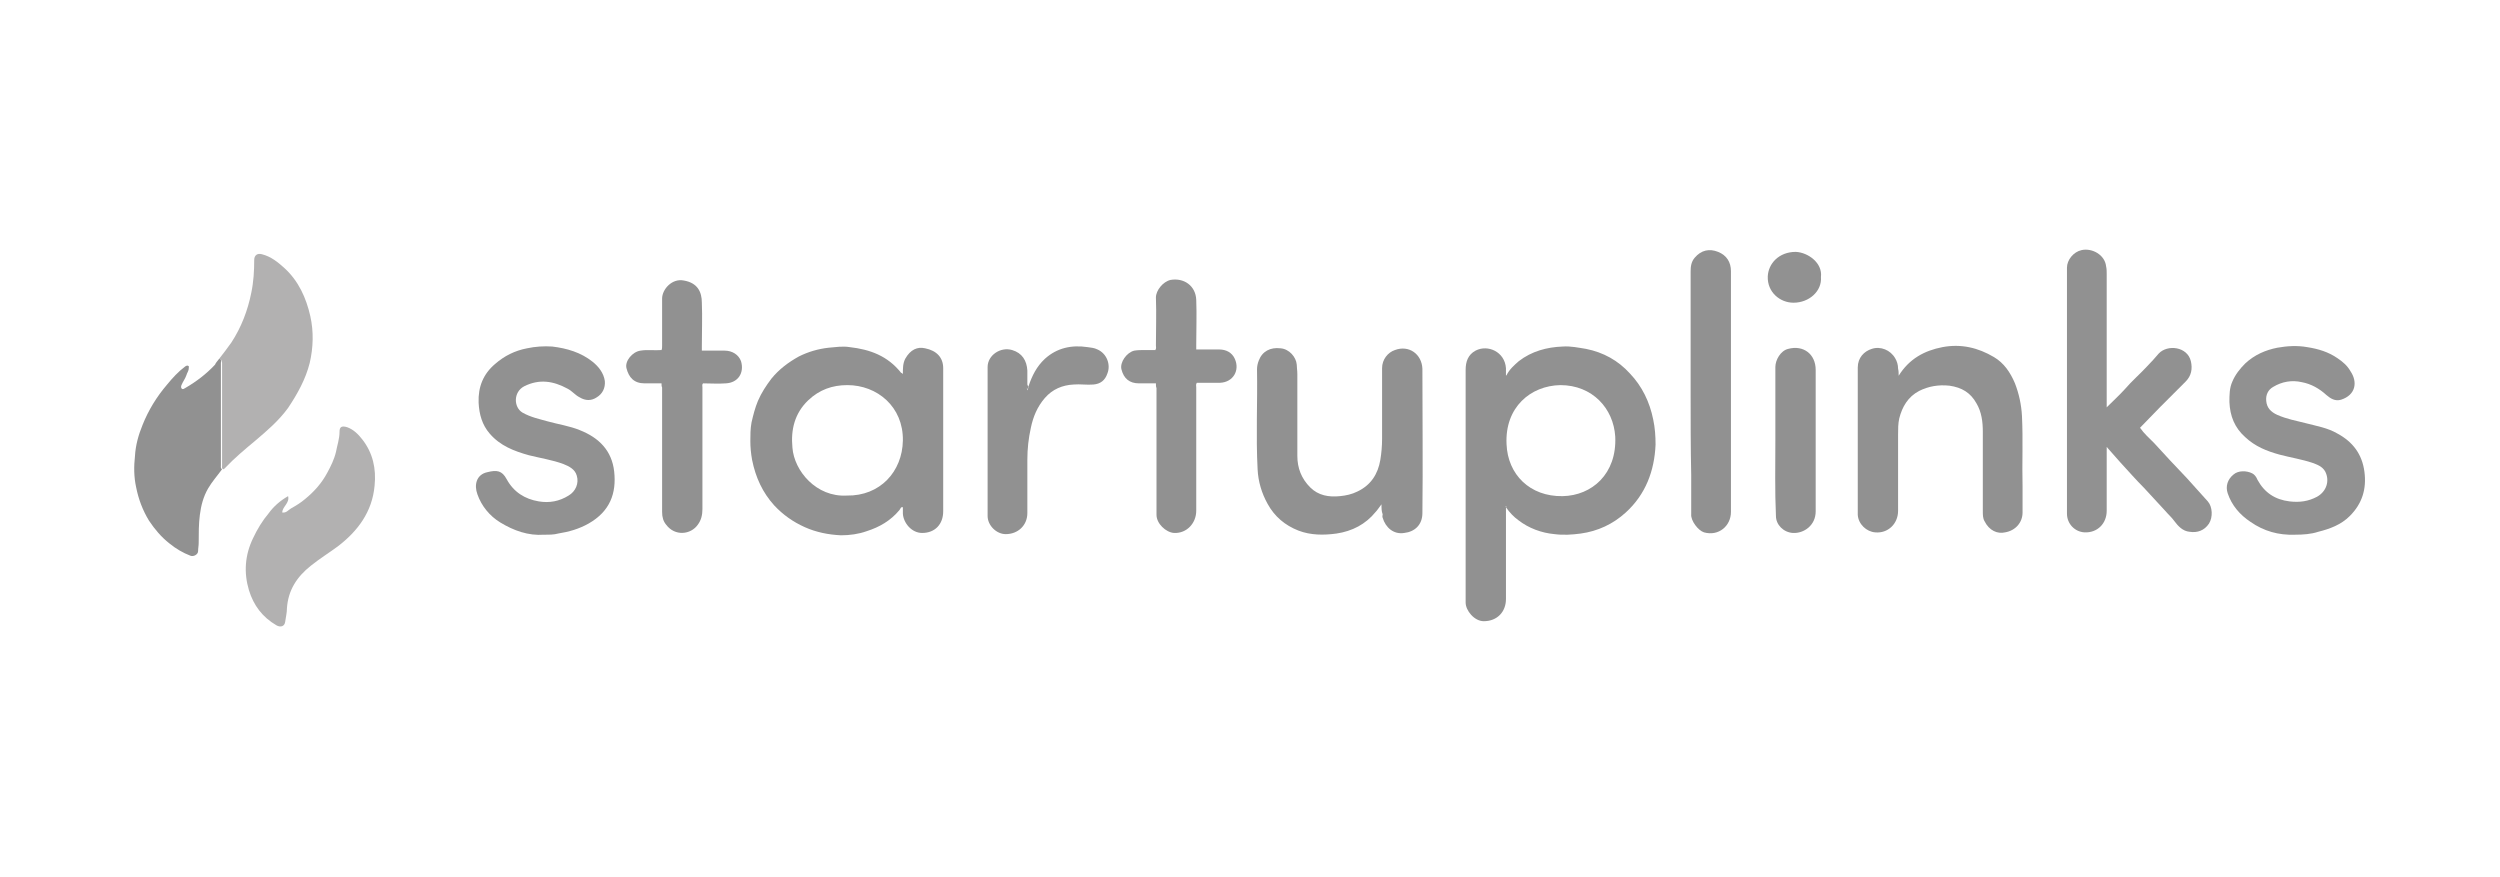 <?xml version="1.0" encoding="utf-8"?>
<!-- Generator: Adobe Illustrator 27.4.1, SVG Export Plug-In . SVG Version: 6.00 Build 0)  -->
<svg version="1.1" id="Capa_1" xmlns="http://www.w3.org/2000/svg" xmlns:xlink="http://www.w3.org/1999/xlink" x="0px" y="0px"
	 viewBox="0 0 427.8 150" style="enable-background:new 0 0 427.8 150;" xml:space="preserve">
<style type="text/css">
	.st0{fill:#B2B1B1;}
	.st1{fill:#919191;}
	.st2{fill:#9499A1;}
</style>
<g>
	<path class="st0" d="M37.5,61.4c0.7-0.9,1.4-1.8,2.1-2.8c1.7-2.6,2.8-5.5,3.4-8.5c0.4-1.9,0.5-3.8,0.5-5.6c0-0.8,0.5-1.2,1.3-1
		c1.6,0.4,2.8,1.4,3.9,2.4c2.4,2.2,3.7,5.1,4.4,8.2c0.6,2.7,0.5,5.4-0.1,8c-0.7,2.8-2.1,5.3-3.7,7.7c-1.6,2.2-3.6,3.9-5.6,5.6
		c-1.8,1.5-3.6,3-5.2,4.7c-0.1,0.1-0.2,0.2-0.3,0.2c-0.3-0.1-0.2-0.4-0.2-0.7c0-2.5,0-5,0-7.5c0-3.3,0-6.7,0-10
		C37.9,61.8,38,61.5,37.5,61.4z"/>
	<path class="st1" d="M37.5,61.4c0.5,0.1,0.3,0.4,0.3,0.7c0,3.3,0,6.7,0,10c0,2.5,0,5,0,7.5c0,0.2-0.1,0.5,0.2,0.7
		c-0.8,1.1-1.7,2.1-2.4,3.3c-0.8,1.4-1.2,2.9-1.4,4.5C34,89.6,34,91.3,34,92.9c0,0.5-0.1,0.9-0.1,1.4c0,0.6-0.8,1-1.3,0.8
		c-1.3-0.5-2.5-1.2-3.6-2.1c-1.4-1.1-2.5-2.4-3.5-3.9c-1.1-1.8-1.8-3.7-2.2-5.7c-0.4-1.8-0.4-3.6-0.2-5.4c0.1-1.8,0.6-3.6,1.3-5.3
		c1-2.5,2.4-4.8,4.2-6.9c0.9-1.1,1.9-2.2,3.1-3.1c0.2-0.1,0.3-0.2,0.5-0.1c0.2,0.1,0.1,0.2,0.1,0.4c0,0.5-0.3,0.8-0.4,1.2
		c-0.2,0.6-0.6,1.1-0.8,1.6c-0.1,0.2-0.2,0.5,0,0.7c0.2,0.2,0.4,0,0.6-0.1c1.9-1.1,3.6-2.4,5.1-4C36.9,62.1,37.2,61.8,37.5,61.4z"/>
	<path class="st0" d="M49.3,84.9c0.3,1.2-1,1.8-1,2.8c0.7,0.1,1-0.4,1.5-0.7c0.9-0.5,1.7-1,2.4-1.6c1.6-1.3,2.9-2.8,3.8-4.5
		c0.6-1.1,1.2-2.3,1.5-3.6c0.2-1.1,0.6-2.2,0.6-3.4c0-0.8,0.3-1.1,1.3-0.8c1.1,0.4,1.9,1.2,2.6,2.1c1.8,2.3,2.4,5,2.1,7.9
		c-0.4,4.5-2.9,7.8-6.3,10.4c-1.5,1.1-3.1,2.1-4.6,3.3c-2.4,1.9-3.9,4.2-4.1,7.3c0,0.8-0.2,1.5-0.3,2.3c-0.1,0.8-0.8,1-1.5,0.6
		c-2.4-1.4-3.9-3.4-4.7-6c-0.9-3-0.7-6,0.7-8.9c0.7-1.5,1.6-3,2.7-4.3C46.8,86.7,47.9,85.7,49.3,84.9z"/>
	<g>
		<path class="st1" d="M257.7,86.8c0,0.2,0,0.5,0,0.7c0,5,0,10,0,15c0,2.2-1.5,3.8-3.8,3.8c-1.6,0-3.1-1.8-3.1-3.2
			c0-13.3,0-26.6,0-39.8c0-1.4,0.4-2.6,1.7-3.3c2.1-1.1,5,0.2,5.2,3c0,0.4,0,0.8,0,1.2c0,0,0,0.1,0,0.1c0,0,0.1-0.1,0.1-0.1
			c0.5-1,1.3-1.7,2.1-2.4c2.2-1.7,4.8-2.4,7.5-2.5c1.4-0.1,2.7,0.2,4,0.4c3,0.6,5.5,2,7.5,4.2c2.1,2.2,3.4,4.9,4,7.9
			c0.3,1.4,0.4,2.8,0.4,4.3c-0.2,4.5-1.7,8.5-5.1,11.6c-2.2,2-4.8,3.2-7.7,3.6c-1.5,0.2-3,0.3-4.5,0.1c-2.2-0.2-4.4-1-6.2-2.4
			C259.1,88.5,258.3,87.7,257.7,86.8c0.1-0.1,0.1-0.2,0-0.2C257.6,86.6,257.6,86.7,257.7,86.8z M267,65.9c-5.1,0.1-9.5,3.8-9.2,10.1
			c0.2,5.2,4,9,9.6,8.9c5-0.1,9.3-3.8,9-10.2C276.1,69.9,272.5,65.9,267,65.9z"/>
		<path class="st1" d="M154.5,64c0-1,0-1.8,0.4-2.6c0.9-1.6,2.1-2.1,3.4-1.8c2,0.4,3.1,1.6,3.1,3.4c0,8.2,0,16.3,0,24.5
			c0,2.2-1.4,3.7-3.6,3.7c-1.8,0-3.2-1.7-3.3-3.3c0-0.4,0-0.8,0-1.1c-0.4-0.1-0.4,0.3-0.6,0.5c-1.5,1.8-3.4,2.9-5.6,3.6
			c-1.4,0.5-2.9,0.7-4.4,0.7c-2.1-0.1-4.2-0.5-6.2-1.4c-2-0.9-3.7-2.1-5.2-3.7c-2-2.2-3.2-4.8-3.8-7.8c-0.2-1.1-0.3-2.2-0.3-3.2
			c0-1,0-2.1,0.2-3.2c0.3-1.3,0.6-2.5,1.1-3.7c0.6-1.4,1.4-2.6,2.3-3.8c1.3-1.6,2.9-2.8,4.7-3.8c1.6-0.8,3.3-1.3,5.1-1.5
			c1.2-0.1,2.4-0.3,3.6-0.1c3.5,0.4,6.5,1.5,8.8,4.4C154.3,63.8,154.4,63.9,154.5,64z M144.9,84.8c5.7,0.1,9.5-4.1,9.6-9.4
			c0.1-5.8-4.4-9.5-9.5-9.5c-2.6,0-4.8,0.8-6.7,2.6c-2.3,2.2-3,5-2.7,8.1C135.9,80.6,139.7,85.1,144.9,84.8z"/>
		<path class="st1" d="M360.5,69.7c1-1,2.1-2,3.1-3.1c1.2-1.4,2.6-2.6,3.8-3.9c0.7-0.7,1.4-1.5,2-2.2c1.5-1.6,4.9-1.2,5.5,1.3
			c0.3,1.3,0.1,2.5-0.9,3.5c-1.4,1.4-2.9,2.9-4.3,4.3c-1.2,1.2-2.3,2.4-3.5,3.6c0.7,1,1.6,1.8,2.4,2.6c1.8,2,3.7,4,5.6,6
			c1.2,1.3,2.4,2.7,3.6,4c0.8,0.9,0.9,2.7,0.2,3.8c-0.8,1.2-2,1.6-3.3,1.4c-1.2-0.1-2-1-2.6-1.8c-0.5-0.7-1.1-1.2-1.6-1.8
			c-1.2-1.3-2.4-2.6-3.6-3.9c-1.4-1.4-2.7-2.9-4-4.3c-0.8-0.9-1.6-1.8-2.3-2.6c0,0,0-0.1-0.1-0.1c0,0,0,0.1,0,0.1
			c0,3.6,0,7.2,0,10.8c0,2.2-1.6,3.8-3.8,3.7c-1.7-0.1-3-1.5-3-3.2c0-14,0-28.1,0-42.1c0-1.3,1.1-2.7,2.5-3c1.8-0.4,4,0.8,4.2,2.8
			c0.1,0.4,0.1,0.9,0.1,1.3c0,7.6,0,15.1,0,22.7c0,0.1-0.1,0.2,0.1,0.2C360.5,69.9,360.5,69.8,360.5,69.7z"/>
		<path class="st1" d="M236.4,86.3c-0.4,0.5-0.7,1-1,1.3c-1.7,2.1-4,3.3-6.7,3.7c-2.2,0.3-4.4,0.3-6.5-0.5c-2.3-0.9-4.1-2.4-5.3-4.6
			c-1-1.8-1.6-3.8-1.7-5.9c-0.3-5.7,0-11.4-0.1-17.1c0-0.5,0.1-1,0.3-1.5c0.6-1.6,2-2.3,3.7-2.1c1.5,0.1,2.7,1.5,2.8,2.8
			c0,0.5,0.1,1,0.1,1.6c0,4.7,0,9.3,0,14c0,2.1,0.7,3.9,2.2,5.4c1.4,1.4,3.2,1.7,5.1,1.5c1-0.1,2-0.3,3-0.8c2.3-1.1,3.5-3,3.9-5.4
			c0.2-1.2,0.3-2.4,0.3-3.6c0-4,0-8.1,0-12.1c0-1.5,1-2.7,2.2-3.1c2.4-0.9,4.6,0.7,4.7,3.2c0,8.2,0.1,16.4,0,24.7
			c0,2-1.3,3.2-3.1,3.4c-1.8,0.3-3.2-0.9-3.7-2.6c-0.1-0.2,0-0.4,0-0.6C236.4,87.5,236.4,87,236.4,86.3z"/>
		<path class="st1" d="M324.9,64.3c1.8-2.9,4.4-4.3,7.5-4.9c3.2-0.6,6.1,0.1,8.8,1.7c1.7,1,2.8,2.6,3.6,4.5c0.7,1.8,1.1,3.7,1.2,5.6
			c0.2,4,0,8.1,0.1,12.1c0,1.5,0,2.9,0,4.4c0,1.7-1.2,3.1-3,3.4c-1.3,0.3-2.7-0.3-3.5-1.9c-0.3-0.5-0.3-1.1-0.3-1.7
			c0-4.5,0-9.1,0-13.6c0-1.7-0.2-3.4-1.1-4.9c-1-1.8-2.5-2.7-4.6-3c-1.9-0.2-3.6,0.1-5.2,0.9c-1.9,1-2.9,2.7-3.4,4.7
			c-0.2,0.9-0.2,1.8-0.2,2.7c0,4.4,0,8.7,0,13.1c0,2.3-1.8,3.9-3.9,3.7c-1.5-0.1-2.9-1.4-3-3c0-8.4,0-16.8,0-25.2
			c0-1.7,1.1-2.8,2.4-3.2c1.5-0.5,3.2,0.2,4,1.6c0.3,0.5,0.5,1.1,0.5,1.8C324.9,63.5,324.9,63.8,324.9,64.3z M324.9,64.3L324.9,64.3
			L324.9,64.3L324.9,64.3z"/>
		<path class="st1" d="M392.7,91.5c-2.8,0.1-5.3-0.6-7.6-2.2c-1.8-1.2-3.2-2.8-3.9-4.9c-0.4-1.2,0-2.4,1-3.2
			c0.8-0.7,2.2-0.7,3.2-0.2c0.4,0.2,0.7,0.6,0.9,1.1c1.2,2.2,3,3.4,5.5,3.7c1.7,0.2,3.2,0,4.7-0.8c1.6-0.9,2.2-2.7,1.4-4.3
			c-0.5-0.9-1.4-1.2-2.2-1.5c-1.8-0.6-3.7-0.9-5.6-1.4c-2.2-0.6-4.2-1.4-5.9-3c-1.8-1.6-2.6-3.6-2.7-6c0-1.2,0-2.4,0.5-3.5
			c0.5-1.2,1.3-2.2,2.2-3.1c1.6-1.5,3.5-2.3,5.5-2.7c1.7-0.3,3.4-0.4,5.1-0.1c1.9,0.3,3.6,0.8,5.2,1.9c0.9,0.6,1.7,1.3,2.2,2.2
			c1.3,1.9,0.9,4.1-1.6,4.9c-1,0.3-1.8-0.2-2.5-0.8c-1.2-1.1-2.6-1.9-4.2-2.2c-1.7-0.4-3.4-0.1-4.9,0.8c-0.9,0.5-1.3,1.4-1.2,2.4
			c0.1,1.2,0.8,1.9,1.9,2.4c1.6,0.7,3.2,1,4.8,1.4c1.9,0.5,3.8,0.8,5.5,1.8c2.6,1.4,4.2,3.5,4.6,6.5c0.4,3-0.4,5.5-2.5,7.6
			c-1.5,1.5-3.4,2.2-5.4,2.7C395.5,91.4,394.1,91.5,392.7,91.5z"/>
		<path class="st1" d="M93.1,91.5c-2.7,0.2-5.2-0.7-7.5-2.1c-1.8-1.1-3.2-2.8-3.9-4.8c-0.6-1.6-0.2-3.4,1.7-3.8
			c1.6-0.4,2.5-0.3,3.3,1.2c1.2,2.2,3.1,3.4,5.5,3.8c1.8,0.3,3.5,0,5.1-1c1.2-0.7,1.8-2.1,1.4-3.4c-0.3-1.1-1.3-1.6-2.3-2
			c-1.9-0.7-3.9-1-5.9-1.5c-2.5-0.7-4.9-1.6-6.7-3.7c-1.3-1.5-1.8-3.3-1.9-5.3c-0.1-2.7,0.8-4.9,2.8-6.6c1.6-1.4,3.4-2.3,5.5-2.7
			c1.4-0.3,2.9-0.4,4.3-0.3c2.5,0.3,4.9,1,6.9,2.6c1,0.8,1.9,1.9,2.1,3.3c0.1,1.2-0.4,2.2-1.4,2.8c-0.9,0.6-1.9,0.6-2.9,0
			c-0.8-0.4-1.3-1.1-2.1-1.5c-2.4-1.3-4.8-1.7-7.4-0.4c-1.9,1-1.8,3.6-0.3,4.5c1.4,0.8,2.9,1.1,4.3,1.5c1.8,0.5,3.8,0.8,5.5,1.5
			c3.3,1.3,5.5,3.5,5.9,7.1c0.4,3.7-0.7,6.8-4.4,8.9c-1.6,0.9-3.3,1.4-5.2,1.7C94.8,91.5,94,91.5,93.1,91.5z"/>
		<path class="st1" d="M197.8,65.6c-1,0-2,0-2.9,0c-1.6,0-2.6-0.8-3-2.4c-0.3-1.2,0.9-2.9,2.2-3.2c0.6-0.1,1.2-0.1,1.8-0.1
			c0.6,0,1.2,0,1.8,0c0.2-0.3,0.1-0.5,0.1-0.8c0-2.7,0.1-5.4,0-8.2c0-1.2,1.2-2.7,2.5-3c2.3-0.4,4.3,1,4.4,3.4c0.1,2.6,0,5.1,0,7.7
			c0,0.2,0,0.5,0,0.8c1.3,0,2.6,0,3.9,0c1.2,0,2.2,0.5,2.7,1.6c0.9,2-0.3,4-2.5,4.1c-1.3,0-2.7,0-4,0c-0.2,0.3-0.1,0.5-0.1,0.8
			c0,7,0,14.1,0,21.1c0,2.1-1.6,3.9-3.8,3.8c-1.4-0.1-3-1.6-3-3.1c0-7.2,0-14.5,0-21.7C197.8,66.2,197.8,65.9,197.8,65.6z"/>
		<path class="st1" d="M113.2,65.6c-1,0-2,0-2.9,0c-1.8,0-2.7-1-3.1-2.6c-0.3-1.2,1-2.8,2.4-3c1.2-0.2,2.4,0,3.6-0.1
			c0.1-0.2,0.1-0.5,0.1-0.7c0-2.7,0-5.4,0-8.1c0-1.6,1.7-3.5,3.7-3.1c2.4,0.4,3.1,2,3.1,3.8c0.1,2.5,0,4.9,0,7.4c0,0.2,0,0.5,0,0.8
			c1.3,0,2.6,0,3.9,0c1.3,0,2.4,0.7,2.8,1.8c0.6,2-0.5,3.7-2.6,3.8c-1.3,0.1-2.6,0-3.9,0c-0.2,0.2-0.1,0.5-0.1,0.7
			c0,6.9,0,13.9,0,20.8c0,1-0.2,1.9-0.8,2.7c-1.2,1.7-3.9,2-5.4,0c-0.5-0.6-0.7-1.3-0.7-2.2c0-7.1,0-14.2,0-21.3
			C113.2,66.1,113.2,65.9,113.2,65.6z"/>
		<path class="st1" d="M289.3,67c0-6.8,0-13.6,0-20.5c0-0.9,0.1-1.7,0.7-2.4c1.1-1.3,2.5-1.6,4-1c1.5,0.6,2.2,1.8,2.2,3.3
			c0,13.7,0,27.5,0,41.2c0,2.4-2.1,4.2-4.6,3.5c-1-0.3-2.3-2-2.2-3.1c0-2.2,0-4.5,0-6.7C289.3,76.5,289.3,71.8,289.3,67z"/>
		<path class="st1" d="M176,66.1c0.6-1.8,1.4-3.4,2.8-4.7c2.1-1.9,4.6-2.4,7.3-2c0.6,0.1,1.1,0.1,1.7,0.4c1.6,0.7,2.3,2.6,1.7,4.1
			c-0.4,1.2-1.2,1.8-2.4,1.9c-1.1,0.1-2.3-0.1-3.4,0c-1.9,0.1-3.6,0.8-4.9,2.3c-1.3,1.5-2,3.2-2.4,5.1c-0.4,1.8-0.6,3.6-0.6,5.5
			c0,3,0,6,0,9.1c0,2.1-1.6,3.6-3.7,3.6c-1.6,0-3.1-1.5-3.1-3.1c0-8.5,0-17,0-25.5c0-2,2.2-3.5,4.2-2.9c1.7,0.5,2.5,1.8,2.6,3.5
			c0,0.9,0,1.7,0,2.6c-0.1,0.3-0.1,0.5,0,0.8C175.9,66.4,176.1,66.3,176,66.1z"/>
		<path class="st1" d="M303.8,75.4c0-4.2,0-8.4,0-12.6c0-1.2,0.9-2.8,2.2-3.1c2.6-0.7,4.7,0.9,4.7,3.6c0,8.1,0,16.2,0,24.2
			c0,2.4-2,3.8-3.9,3.7c-1.6-0.1-2.9-1.4-2.9-2.9C303.7,84,303.8,79.7,303.8,75.4C303.8,75.4,303.8,75.4,303.8,75.4z"/>
		<path class="st1" d="M311.6,47.4c0.2,2.4-2,4.4-4.7,4.4c-2.3,0-4.5-1.8-4.4-4.5c0.1-2.2,1.9-4.2,4.8-4.2
			C309.4,43.2,311.9,45,311.6,47.4z"/>
		<path class="st1" d="M176,66.1c0.1,0.2-0.1,0.4-0.2,0.5c-0.1-0.3-0.1-0.5,0-0.8C175.9,65.9,175.8,66.1,176,66.1z"/>
		<path class="st1" d="M257.7,86.8c-0.1,0-0.2-0.1,0-0.2C257.8,86.6,257.8,86.7,257.7,86.8L257.7,86.8L257.7,86.8z"/>
		<path class="st1" d="M360.5,69.7c0,0.1,0,0.2-0.1,0.2c-0.1,0-0.1-0.1-0.1-0.2C360.4,69.7,360.5,69.7,360.5,69.7z"/>
		<path class="st1" d="M257.8,64.2C257.8,64.2,257.8,64.2,257.8,64.2c-0.1,0.1-0.1,0-0.1,0C257.7,64.2,257.8,64.2,257.8,64.2z"/>
		<path class="st1" d="M360.4,76.7c0,0,0-0.1,0-0.1c0,0,0,0.1,0.1,0.1C360.5,76.7,360.4,76.7,360.4,76.7
			C360.4,76.7,360.4,76.7,360.4,76.7z"/>
		<polygon class="st1" points="324.9,64.3 324.9,64.4 324.9,64.4 		"/>
	</g>
</g>
</svg>
